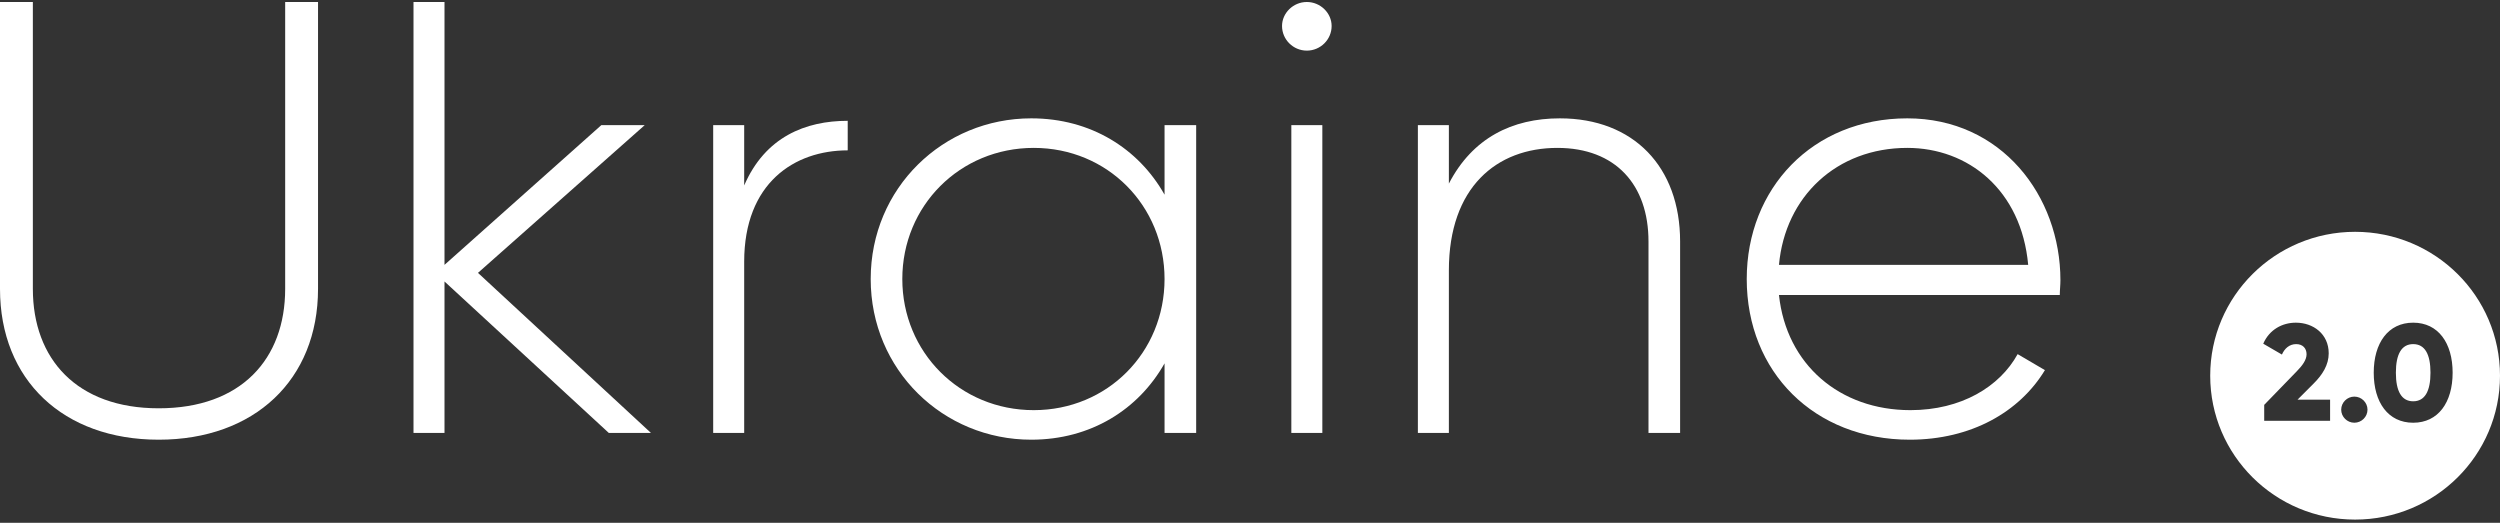 <svg width="483" height="101" viewBox="0 0 483 101" fill="none" xmlns="http://www.w3.org/2000/svg">
<rect x="0" y="0" width="483" height="101" fill="#333333" stroke="none"/>
<path d="M368.49 22.864C386.695 22.864 398.073 37.85 398.073 54.145C398.073 55.096 397.954 56.048 397.954 56.999H343.697C345.134 70.439 355.435 79.24 369.089 79.24C378.91 79.24 386.336 74.721 389.809 68.417L395.079 71.51C390.169 79.597 380.826 84.949 368.969 84.949C350.524 84.949 337.469 71.866 337.469 53.907C337.469 36.423 350.165 22.864 368.49 22.864ZM368.49 28.573C354.836 28.573 344.895 37.969 343.697 51.171H391.845C390.528 36.661 380.227 28.573 368.49 28.573Z" fill="white"/>
<path d="M301.361 22.865C315.614 22.865 324.597 32.261 324.597 46.652V83.641H318.489V46.652C318.489 35.71 312.141 28.574 300.882 28.574C289.145 28.574 279.922 36.186 279.922 52.242V83.641H273.934V24.173H279.922V35.472C284.474 26.671 292.139 22.865 301.361 22.865Z" fill="white"/>
<path d="M252.48 9.781C249.845 9.781 247.689 7.64 247.689 5.023C247.689 2.526 249.845 0.385 252.48 0.385C255.115 0.385 257.271 2.526 257.271 5.023C257.271 7.64 255.115 9.781 252.48 9.781ZM249.486 83.64V24.172H255.475V83.64H249.486Z" fill="white"/>
<path d="M224.991 24.173H231.099V83.641H224.991V70.201C219.96 79.121 210.738 84.949 199.24 84.949C182.232 84.949 168.219 71.51 168.219 53.907C168.219 36.304 182.232 22.864 199.24 22.864C210.738 22.864 219.96 28.692 224.991 37.613V24.173ZM199.719 79.24C213.972 79.24 224.991 68.06 224.991 53.907C224.991 39.753 213.972 28.573 199.719 28.573C185.466 28.573 174.327 39.753 174.327 53.907C174.327 68.06 185.466 79.24 199.719 79.24Z" fill="white"/>
<path d="M143.776 35.829C147.848 26.433 155.633 23.34 163.778 23.34V29.049C153.477 29.049 143.776 35.353 143.776 50.577V83.641H137.787V24.173H143.776V35.829Z" fill="white"/>
<path d="M125.761 83.64H117.617L85.877 54.382V83.64H79.889V0.385H85.877V51.171L116.18 24.172H124.564L92.345 52.717L125.761 83.64Z" fill="white"/>
<path d="M30.662 84.949C12.217 84.949 0 73.412 0 55.809V0.385H6.348V55.809C6.348 69.368 14.852 78.883 30.662 78.883C46.591 78.883 55.095 69.368 55.095 55.809V0.385H61.443V55.809C61.443 73.412 49.107 84.949 30.662 84.949Z" fill="white"/>
<path fill-rule="evenodd" clip-rule="evenodd" d="M455.006 100.385C470.467 100.385 483 87.939 483 72.586C483 57.233 470.467 44.787 455.006 44.787C439.545 44.787 427.012 57.233 427.012 72.586C427.012 87.939 439.545 100.385 455.006 100.385ZM458.605 72.006C458.605 77.742 461.387 81.672 466.227 81.672C471.067 81.672 473.848 77.742 473.848 72.006C473.848 66.27 471.067 62.34 466.227 62.34C461.387 62.34 458.605 66.27 458.605 72.006ZM469.569 72.006C469.569 75.591 468.473 77.529 466.227 77.529C463.98 77.529 462.884 75.591 462.884 72.006C462.884 68.421 463.98 66.483 466.227 66.483C468.473 66.483 469.569 68.421 469.569 72.006ZM454.861 81.671C453.47 81.671 452.32 80.529 452.32 79.148C452.32 77.768 453.47 76.626 454.861 76.626C456.251 76.626 457.401 77.768 457.401 79.148C457.401 80.529 456.251 81.671 454.861 81.671ZM437.445 78.22V81.3H450.174V77.21H443.89L446.991 74.104C448.703 72.404 449.906 70.492 449.906 68.262C449.906 64.518 446.911 62.34 443.569 62.34C440.975 62.34 438.461 63.641 437.258 66.403L440.868 68.501C441.376 67.332 442.312 66.483 443.622 66.483C444.879 66.483 445.628 67.279 445.628 68.448C445.628 69.536 444.825 70.625 443.729 71.74L437.445 78.22Z" fill="white"/>
</svg>
